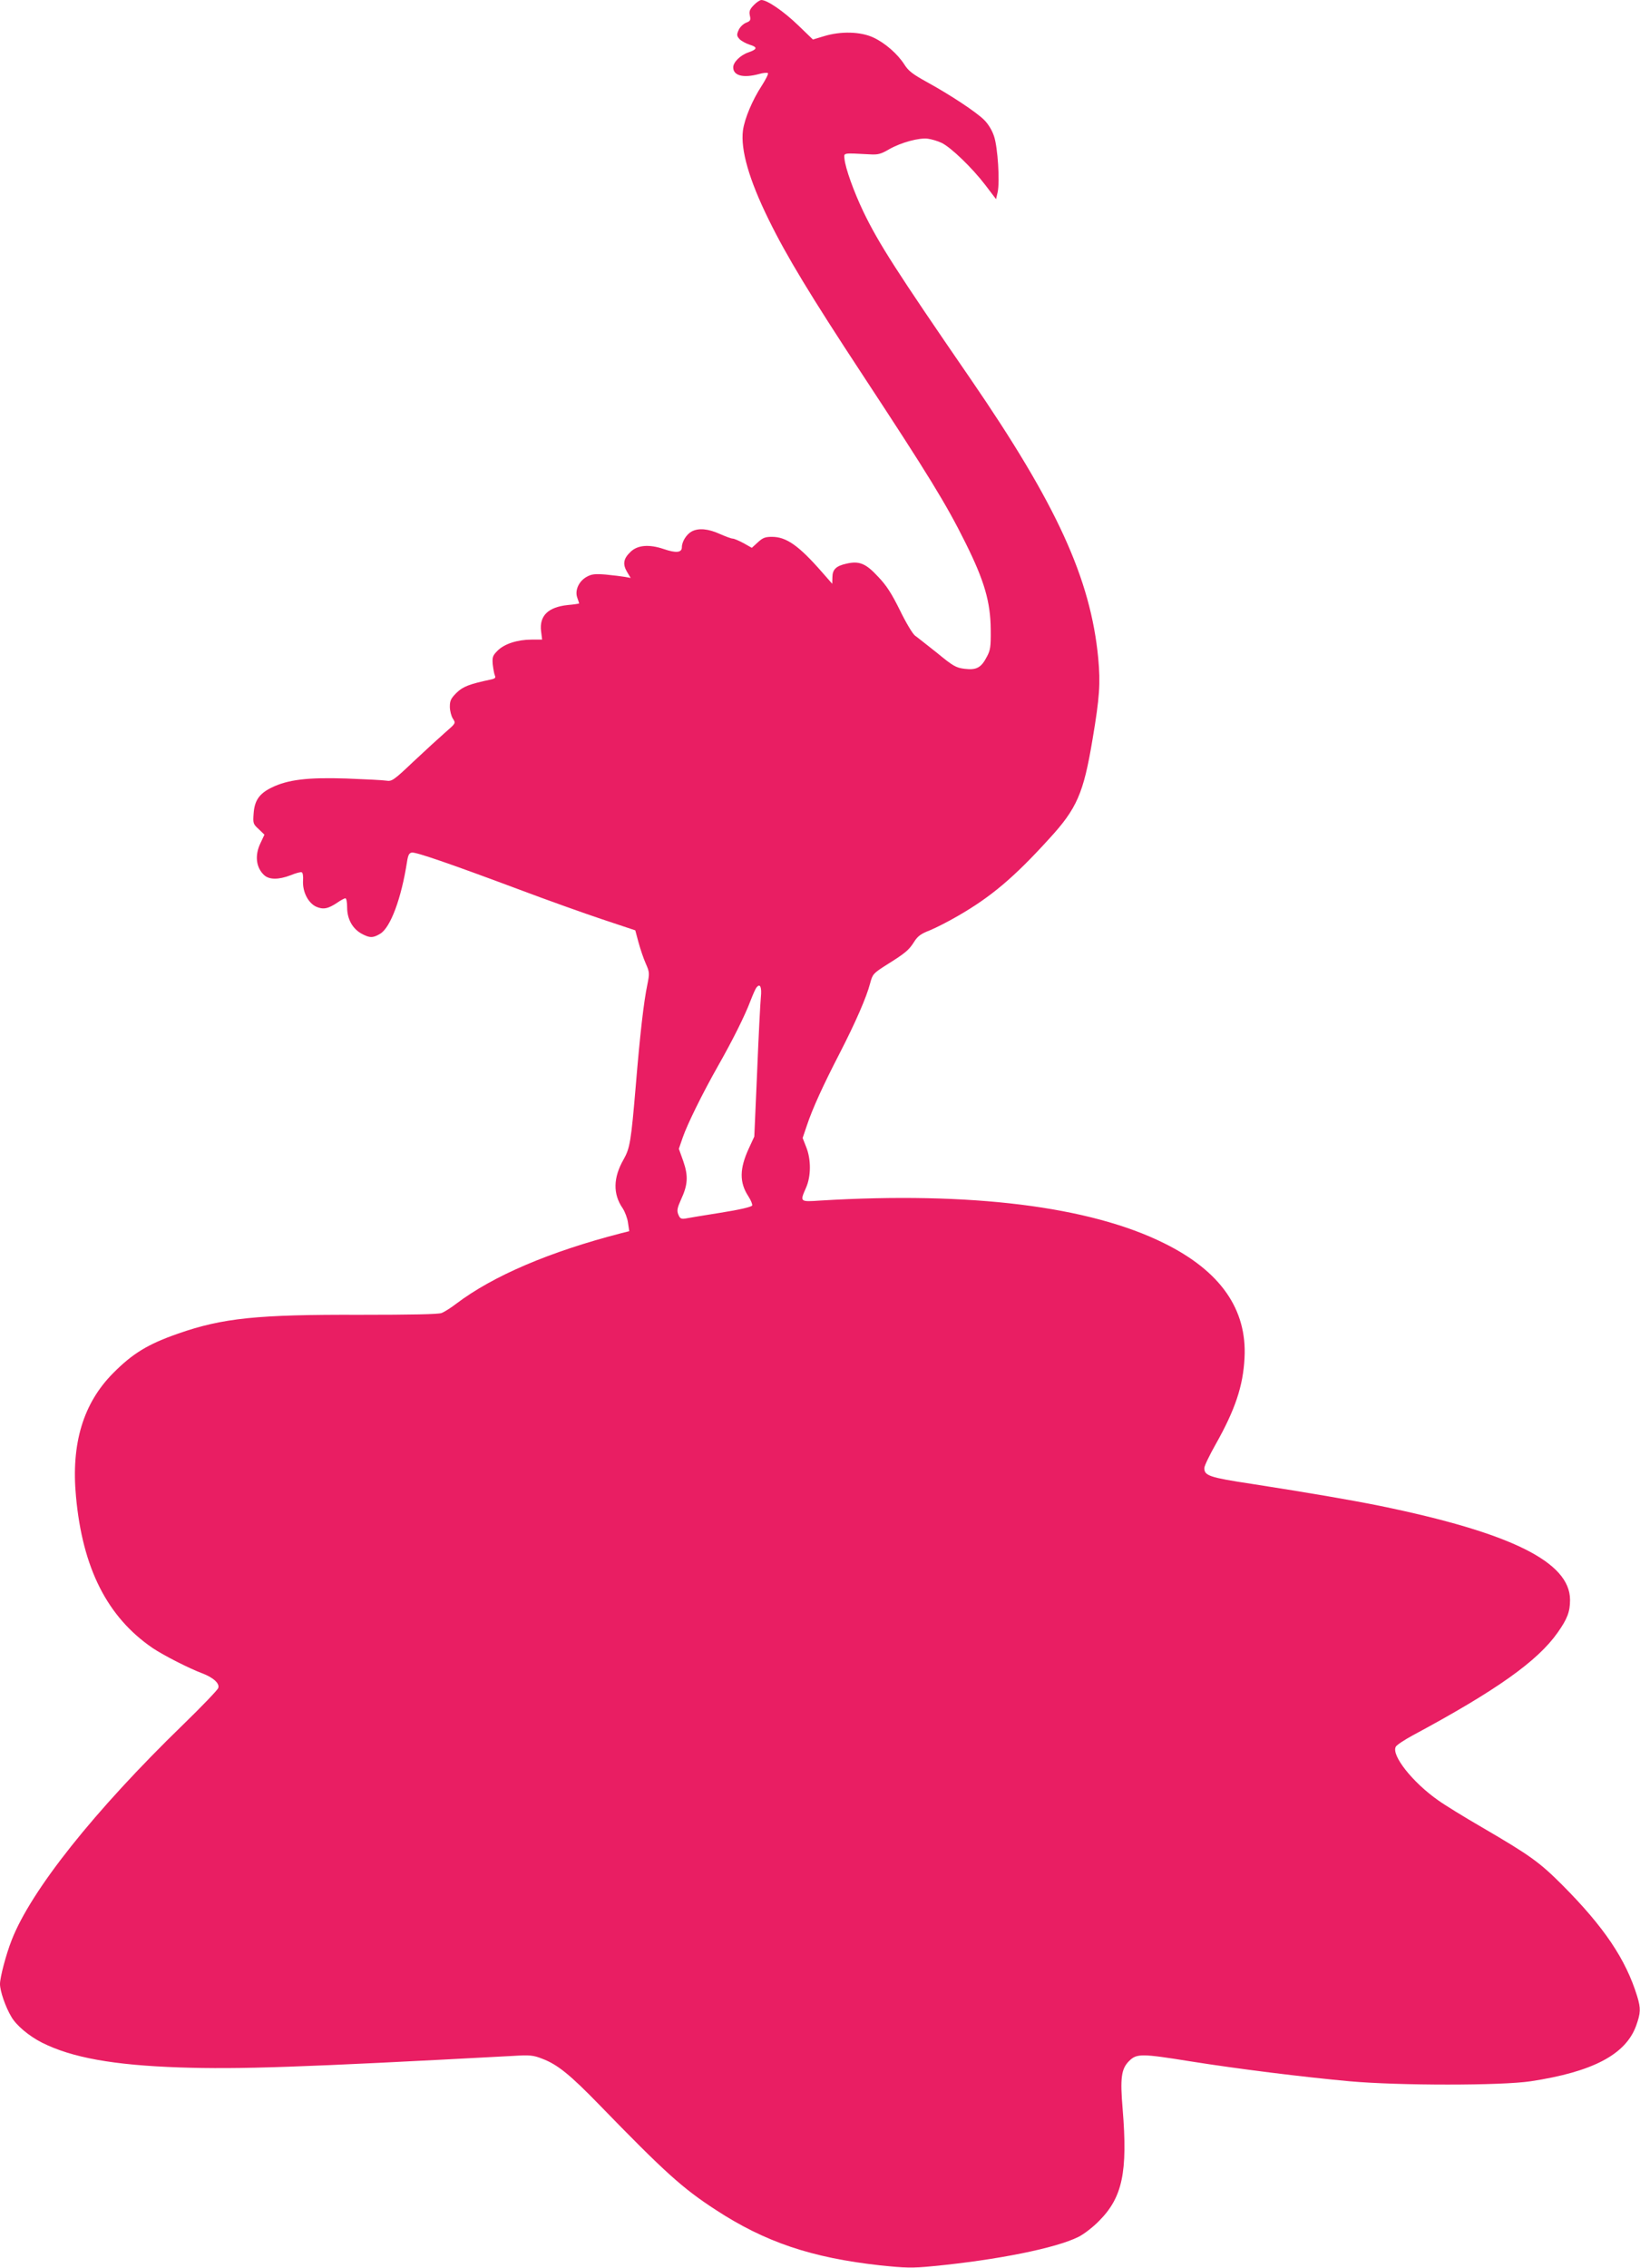 <?xml version="1.0" standalone="no"?>
<!DOCTYPE svg PUBLIC "-//W3C//DTD SVG 20010904//EN"
 "http://www.w3.org/TR/2001/REC-SVG-20010904/DTD/svg10.dtd">
<svg version="1.0" xmlns="http://www.w3.org/2000/svg"
 width="926pt" height="1280pt" viewBox="0 0 926 1280"
 preserveAspectRatio="xMidYMid meet">
<g transform="translate(0,1280) scale(0.1,-0.1)"
fill="#e91e63" stroke="none">
<path d="M4256 12771 c-23 -24 -27 -35 -22 -59 6 -26 3 -31 -23 -41 -16 -7
-35 -26 -41 -42 -11 -25 -10 -32 5 -49 10 -11 36 -25 57 -32 47 -14 45 -26 -7
-44 -44 -15 -85 -55 -85 -84 0 -47 56 -62 145 -38 24 7 47 9 51 5 4 -3 -12
-35 -35 -71 -53 -81 -97 -186 -106 -252 -14 -109 34 -278 146 -505 100 -204
235 -427 529 -874 370 -563 473 -730 582 -950 106 -213 141 -333 142 -490 1
-96 -2 -115 -22 -152 -32 -62 -59 -76 -125 -68 -49 6 -65 15 -155 89 -56 44
-112 89 -125 98 -13 9 -51 72 -85 142 -47 95 -76 141 -123 190 -70 76 -107 91
-178 75 -60 -13 -81 -33 -81 -78 l-1 -36 -57 65 c-132 151 -202 200 -284 200
-38 0 -52 -6 -79 -31 l-34 -31 -46 26 c-26 14 -54 26 -62 26 -8 0 -40 12 -72
26 -66 30 -121 35 -160 14 -29 -16 -55 -57 -55 -89 0 -30 -32 -34 -102 -10
-83 28 -148 23 -188 -16 -40 -38 -45 -69 -20 -112 l21 -35 -33 6 c-18 3 -66 9
-107 13 -60 5 -80 3 -107 -12 -45 -24 -69 -76 -55 -117 6 -17 11 -32 11 -34 0
-1 -29 -6 -65 -9 -111 -12 -160 -61 -150 -147 l6 -48 -59 0 c-80 0 -154 -24
-192 -62 -28 -28 -31 -36 -28 -77 3 -25 8 -54 12 -63 6 -13 2 -18 -21 -23
-123 -26 -159 -40 -195 -75 -32 -32 -38 -44 -38 -79 0 -23 8 -53 17 -67 17
-26 17 -26 -43 -78 -32 -28 -113 -102 -179 -164 -114 -108 -122 -113 -155
-108 -19 3 -120 8 -225 12 -217 7 -329 -6 -421 -51 -70 -34 -97 -73 -102 -147
-4 -55 -3 -59 29 -88 l32 -31 -21 -45 c-35 -70 -27 -140 19 -183 29 -27 82
-27 150 -1 28 12 57 19 62 17 7 -2 10 -23 8 -49 -3 -61 28 -123 73 -145 40
-18 68 -13 120 22 20 14 41 25 46 25 6 0 10 -23 10 -51 0 -65 29 -119 80 -148
47 -26 66 -26 107 -1 58 35 119 199 151 405 6 39 12 51 28 53 23 3 205 -59
609 -210 154 -58 364 -133 466 -167 l186 -62 18 -67 c10 -37 28 -91 41 -120
22 -50 22 -55 9 -120 -20 -95 -41 -277 -65 -567 -27 -319 -33 -355 -69 -419
-59 -103 -61 -195 -5 -276 13 -20 27 -57 30 -82 l7 -47 -44 -11 c-407 -105
-724 -241 -931 -397 -31 -24 -69 -48 -85 -54 -19 -7 -167 -10 -463 -10 -574 2
-773 -18 -1024 -106 -170 -59 -257 -112 -367 -223 -169 -170 -238 -398 -210
-696 37 -406 177 -681 433 -856 63 -42 204 -114 281 -143 63 -24 99 -58 89
-83 -4 -11 -92 -103 -197 -205 -503 -488 -860 -937 -969 -1217 -32 -81 -66
-211 -66 -248 0 -40 31 -130 64 -185 28 -49 100 -109 173 -146 169 -85 404
-127 777 -140 341 -11 668 0 1881 65 97 6 117 4 167 -16 85 -32 156 -89 323
-261 370 -381 469 -470 655 -591 280 -183 542 -271 929 -314 144 -15 181 -16
295 -5 365 35 699 102 826 166 30 15 82 55 115 89 133 133 163 276 134 631
-15 176 -8 228 36 272 43 43 69 43 349 -2 264 -42 632 -88 896 -112 279 -25
857 -25 1023 0 350 53 536 151 595 313 26 73 27 98 6 167 -64 208 -186 390
-423 628 -129 129 -182 167 -451 324 -102 59 -214 128 -250 154 -144 101 -265
254 -239 302 5 10 49 39 97 65 471 253 703 418 816 578 56 79 71 119 71 186 0
214 -334 379 -1075 531 -164 33 -390 72 -724 124 -238 36 -266 46 -266 89 0
12 29 72 64 134 110 195 155 329 163 487 15 275 -136 491 -454 648 -420 209
-1094 292 -1940 241 -118 -8 -117 -8 -82 72 29 65 29 161 1 230 l-20 51 24 71
c32 96 92 227 185 407 89 173 152 317 172 395 14 52 17 56 94 105 104 65 125
82 155 130 20 32 39 45 88 64 34 14 105 50 158 81 186 107 316 216 516 436
157 171 194 256 245 562 40 237 45 315 32 457 -43 449 -234 867 -720 1575
-423 615 -520 767 -606 945 -54 113 -102 246 -107 300 -3 33 -10 32 142 24 47
-3 63 1 111 29 67 38 169 66 219 59 21 -3 55 -13 76 -23 53 -25 174 -142 248
-239 l60 -79 9 39 c13 60 1 251 -20 315 -11 34 -32 69 -56 93 -45 45 -192 142
-327 216 -76 42 -101 61 -123 96 -39 61 -109 122 -175 153 -72 34 -184 37
-279 8 l-63 -19 -84 81 c-81 78 -174 142 -207 142 -8 0 -28 -13 -43 -29z m40
-5600 c-3 -31 -13 -220 -21 -421 l-16 -365 -30 -65 c-54 -116 -55 -194 -3
-273 14 -22 23 -44 21 -51 -3 -8 -71 -24 -179 -41 -95 -15 -185 -30 -200 -33
-23 -3 -29 1 -38 23 -9 22 -6 37 15 84 39 84 42 133 13 217 l-25 70 22 64 c26
75 111 248 200 405 83 146 152 285 182 365 14 36 29 71 35 77 20 25 30 1 24
-56z"/>
</g>
</svg>
